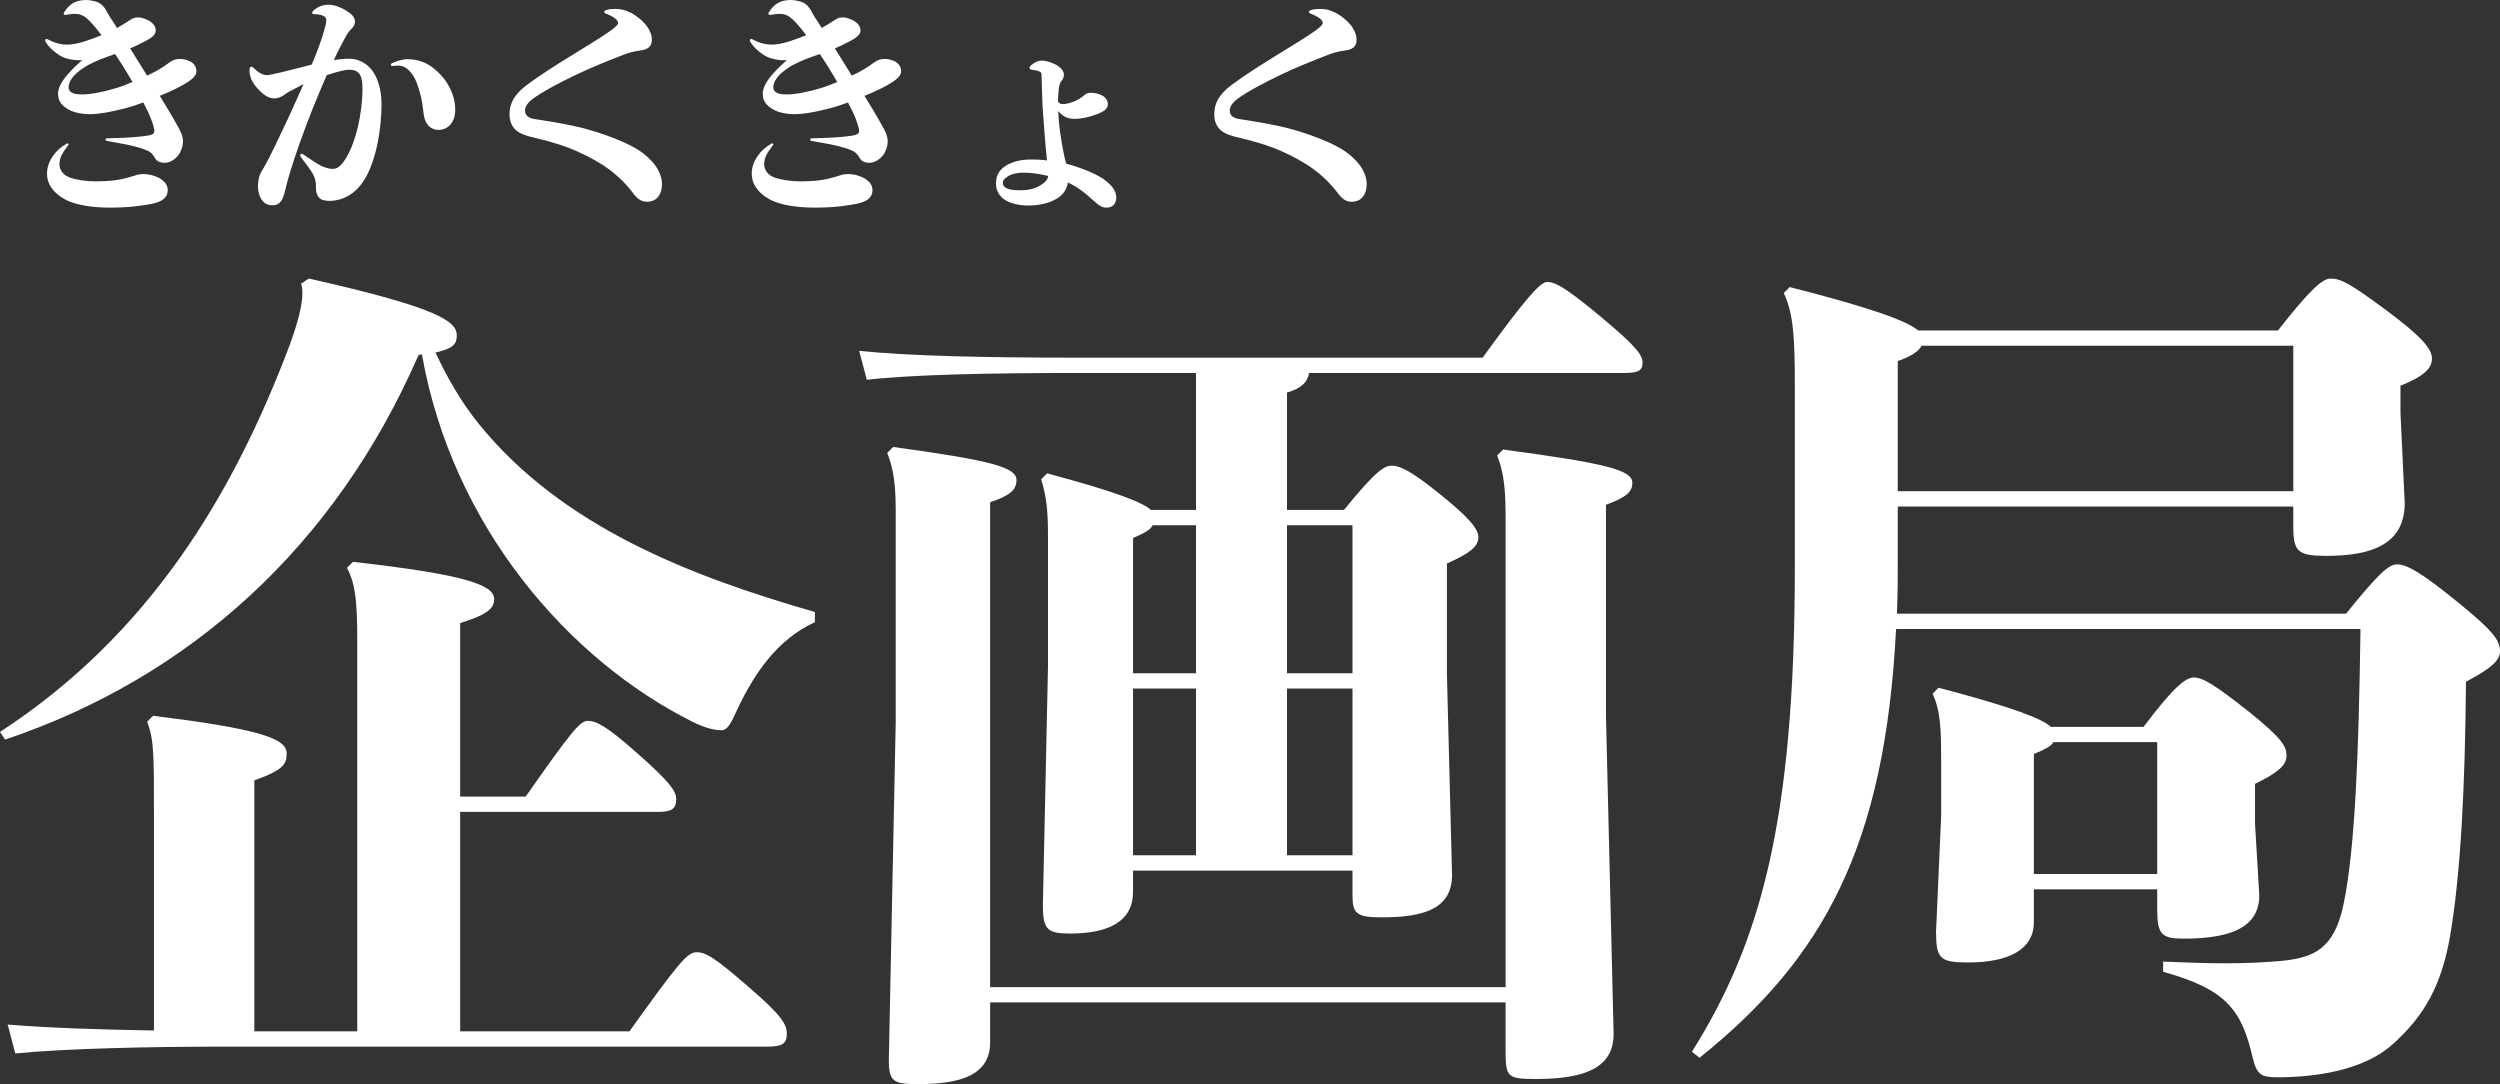 <!-- Generator: Adobe Illustrator 25.2.0, SVG Export Plug-In  -->
<svg version="1.1" xmlns="http://www.w3.org/2000/svg" xmlns:xlink="http://www.w3.org/1999/xlink" x="0px" y="0px"
	 width="517.259px" height="224.302px" viewBox="0 0 517.259 224.302"
	 style="overflow:visible;enable-background:new 0 0 517.259 224.302;" xml:space="preserve">
<rect x="0" y="0" width="517.259" height="224.302" fill="#333333" stroke="none"/>
<style type="text/css">
	.st0{fill:#FFFFFF;}
</style>
<defs>
</defs>
<g>
	<g>
		<path class="st0" d="M86.589,73.475c-17.247,39.599-47.342,66.701-85.533,79.549L0,151.439
			c30.799-20.063,48.223-48.926,60.014-80.253c2.288-6.336,2.992-10.208,2.288-12.496l1.584-1.056
			c27.455,6.159,30.623,8.976,30.623,11.791c0,1.584-0.528,2.641-4.4,3.521c2.464,5.279,5.28,10.208,8.976,14.783
			c17.248,21.296,43.823,31.503,69.518,38.896v2.111c-7.744,3.521-12.496,10.56-16.016,17.952c-1.408,3.167-2.112,4.399-3.344,4.399
			s-3.168-0.352-5.984-1.76c-25.343-12.672-49.63-40.127-55.966-76.03L86.589,73.475z M95.213,213.39h35.023
			c10.208-14.255,11.968-16.367,13.903-16.367c1.936,0,3.872,1.232,10.384,6.864c7.392,6.335,8.272,8.096,8.272,10.031
			c0,2.112-1.056,2.64-4.224,2.64H45.407c-13.728,0-31.679,0.353-42.239,1.408l-1.584-5.983c8.272,0.704,19.536,1.056,30.271,1.231
			v-44.702c0-12.496,0-15.488-1.408-19.184l1.232-1.232c21.295,2.641,27.631,4.576,27.631,7.744c0,2.112-0.352,3.344-6.688,5.632
			v51.918h21.295v-80.605c0-8.447-0.352-11.791-2.112-15.312l1.232-1.231c23.231,2.64,29.215,4.752,29.215,7.743
			c0,2.112-1.936,3.344-7.04,4.928v35.903h13.552c9.503-13.552,11.264-15.663,12.847-15.663c1.76,0,3.872,1.056,10.032,6.512
			c7.04,6.159,8.272,8.096,8.272,9.68c0,2.111-1.056,2.64-3.872,2.64H95.213V213.39z"/>
		<path class="st0" d="M234.43,180.127v4.4c0,6.159-5.104,8.623-13.023,8.623c-4.576,0-5.632-0.704-5.632-5.808l1.056-49.278
			v-27.279c0-5.456-0.352-8.096-1.408-11.616l1.232-1.231c14.432,3.872,19.711,5.983,21.472,7.567h9.328V77.17h-24.991
			c-18.127,0-33.967,0.353-43.119,1.408l-1.583-5.984c10.208,1.057,26.047,1.408,44.703,1.408h84.301
			c8.448-11.615,11.792-15.663,13.375-15.663c1.584,0,3.696,1.056,11.088,7.216c7.392,6.159,8.624,7.92,8.624,9.503
			c0,1.584-0.88,2.112-3.696,2.112h-65.294c-0.352,1.937-1.584,3.168-4.576,4.048v24.287h11.792
			c6.688-8.271,8.448-9.151,9.855-9.151c1.936,0,4.4,1.408,9.68,5.632c6.16,4.928,8.272,7.392,8.272,9.151
			c0,1.937-1.76,3.344-6.512,5.456v22.88l1.056,41.534c0,6.864-5.456,8.8-14.607,8.8c-5.28,0-5.984-0.88-5.984-4.576v-5.104H234.43z
			 M204.863,207.406v8.271c0,6.688-5.984,8.624-14.784,8.624c-5.28,0-6.336-0.352-6.16-5.808l1.408-68.99v-43.999
			c0-6.159-0.704-9.151-1.76-11.791l1.232-1.232c20.591,2.816,25.519,4.224,25.519,6.864c0,1.936-1.232,3.168-5.456,4.575v100.317
			h106.653v-97.677c0-6.688-0.704-9.68-1.76-12.32l1.232-1.231c21.119,2.815,26.751,4.224,26.751,6.863
			c0,1.937-1.232,2.992-5.456,4.576v43.646l1.584,65.822c0,7.04-5.984,9.328-16.016,9.328c-5.984,0-6.336-0.353-6.336-5.809v-10.031
			H204.863z M247.454,108.673h-8.976c-0.352,0.88-1.584,1.584-4.048,2.641v27.982h13.024V108.673z M247.454,142.464H234.43v34.495
			h13.024V142.464z M279.837,108.673h-13.551v30.623h13.551V108.673z M279.837,142.464h-13.551v34.495h13.551V142.464z"/>
		<path class="st0" d="M392.655,104.801v10.208c0,4.224,0,8.096-0.176,11.968h92.925c6.688-8.271,8.8-10.208,10.56-10.208
			c1.936,0,4.928,1.584,12.671,7.92c7.392,5.984,8.624,7.92,8.624,10.032c0,1.936-1.76,3.52-7.04,6.336
			c-0.176,21.295-1.056,39.774-3.344,52.974c-1.76,9.68-5.104,16.016-11.792,22c-5.984,5.455-16.016,6.863-23.936,6.863
			c-3.344,0-4.224-0.527-5.104-4.224c-2.288-10.031-5.808-14.08-18.479-17.6v-2.112c4.4,0.177,8.624,0.353,12.848,0.353
			c4.224,0,8.271-0.176,11.967-0.528c6.16-0.704,10.56-2.288,12.496-11.615c2.464-11.792,3.168-32.207,3.52-57.022h-96.093
			c-2.288,44.879-14.959,68.11-40.655,88.701l-1.584-1.231c13.904-22.176,21.295-46.991,21.295-100.142V79.81
			c0-10.56-0.352-14.959-2.288-19.183l1.232-1.232c17.248,4.399,24.287,7.04,26.575,8.976h74.446
			c7.04-8.976,9.328-10.735,10.912-10.735c2.112,0,4.048,1.056,11.439,6.512c7.568,5.632,9.504,8.096,9.504,10.031
			c0,2.112-1.76,3.696-6.512,5.632v5.632l0.88,18.656c0,8.623-7.04,10.911-16.191,10.911c-5.984,0-6.864-0.88-6.864-6.16v-4.048
			H392.655z M474.493,71.538h-76.91c-0.528,1.056-1.936,2.112-4.928,3.168v26.928h81.838V71.538z M443.518,150.384
			c6.335-8.447,8.799-10.208,10.383-10.208c1.76,0,4.048,1.232,11.792,7.393c6.512,5.279,7.392,6.863,7.392,8.8
			c0,1.936-1.76,3.52-6.512,5.808v8.271l0.88,14.783c0,6.513-5.632,8.977-15.664,8.977c-4.576,0-5.456-0.881-5.456-6.16v-4.048
			h-25.52v6.863c0,5.28-4.752,8.272-13.552,8.272c-5.808,0-6.688-0.704-6.688-6.336l1.056-23.936v-11.439
			c0-7.216-0.176-10.384-1.76-13.903l1.232-1.232c15.312,4.048,21.295,6.336,23.231,8.096H443.518z M424.862,153.552
			c-0.528,0.88-1.584,1.408-4.048,2.464v24.815h25.52v-27.279H424.862z"/>
	</g>
	<g>
		<path class="st0" d="M29.649,21.189c-1.555,0.583-3.159,1.118-4.714,1.458c-1.847,0.438-4.277,0.972-6.27,0.972
			c-1.798,0-3.499-0.34-4.666-1.069c-1.166-0.729-1.992-1.555-1.992-3.159c0-1.215,0.777-2.722,2.43-4.471
			c0.681-0.778,1.507-1.555,2.576-2.479c-1.604,0.097-3.305-0.194-4.568-0.923c-1.021-0.632-2.138-1.507-2.964-2.771
			C9.384,8.602,9.335,8.456,9.335,8.359c0-0.243,0.243-0.389,0.486-0.243c1.36,0.729,2.624,1.118,4.131,1.118
			c0.972,0,2.138-0.243,3.45-0.632c1.215-0.389,2.479-0.875,3.597-1.312c-0.632-0.875-1.264-1.652-1.847-2.284
			c-0.681-0.777-1.264-1.312-1.798-1.652c-0.68-0.389-1.167-0.486-1.944-0.486c-0.632,0-1.312,0.146-1.701,0.194
			c-0.292,0.049-0.535,0-0.535-0.243c0-0.097,0.049-0.194,0.146-0.34c0.389-0.632,0.777-1.069,1.312-1.507
			C15.458,0.292,16.674,0,17.792,0c0.777,0,1.555,0.194,2.09,0.34c0.389,0.097,0.972,0.438,1.312,0.778s0.583,0.68,0.875,1.215
			c0.146,0.34,0.437,0.778,0.729,1.264c0.438,0.68,0.924,1.361,1.41,2.187c0.777-0.438,1.555-0.875,2.187-1.312
			c0.972-0.632,1.264-0.875,2.284-0.875c0.68,0,1.701,0.438,2.235,0.729c0.729,0.486,1.312,1.069,1.312,1.993
			c0,0.68-0.583,1.361-1.896,2.041c-1.215,0.68-2.284,1.167-3.402,1.652c0.777,1.264,1.604,2.576,2.479,3.985
			c0.292,0.486,0.632,1.021,1.021,1.652c1.798-0.826,3.354-1.75,4.617-2.722c0.875-0.632,1.555-0.729,2.236-0.729
			c0.68,0,1.361,0.194,1.944,0.438c0.923,0.438,1.409,1.215,1.409,2.041c0,0.632-0.243,1.264-1.701,2.236
			c-1.361,0.923-3.451,1.944-5.88,2.916c0.972,1.555,1.895,3.11,2.721,4.52c0.486,0.826,0.923,1.604,1.312,2.333
			c0.535,0.972,0.777,1.847,0.777,2.576c0,1.167-0.583,2.381-0.972,2.868c-0.583,0.729-1.604,1.555-2.819,1.555
			c-0.923,0-1.604-0.292-1.993-0.972c-0.632-1.118-1.215-1.458-2.187-1.798c-2.527-0.924-5.2-1.264-7.776-1.75
			c-0.194-0.048-0.292-0.146-0.292-0.292c0-0.146,0.097-0.243,0.292-0.243c2.187-0.049,4.909-0.146,7.096-0.389
			c0.972-0.097,1.895-0.243,2.284-0.437c0.389-0.195,0.437-0.438,0.437-0.778c0-0.632-0.632-2.479-1.312-3.888L29.649,21.189z
			 M13.369,41.212c-2.43-1.361-3.645-3.208-3.645-5.249c0-1.312,0.437-2.527,1.166-3.597c0.681-1.021,1.652-1.944,2.868-2.624
			c0.243-0.146,0.437-0.049,0.437,0.097c0,0.097-0.048,0.146-0.097,0.243c-0.486,0.68-0.923,1.215-1.263,1.847
			c-0.34,0.632-0.535,1.312-0.535,1.992c0,1.361,0.826,2.333,2.284,2.868c1.166,0.389,2.964,0.729,5.249,0.729
			c2.09,0,3.548-0.146,4.471-0.292c1.167-0.195,2.041-0.438,2.867-0.681c0.778-0.243,1.507-0.535,2.43-0.535
			c1.409,0,2.819,0.486,3.499,0.923c1.069,0.681,1.604,1.361,1.604,2.43c0,1.458-1.069,2.381-3.354,2.819
			c-1.798,0.34-4.422,0.777-8.505,0.777C19.492,42.961,15.702,42.524,13.369,41.212z M20.853,12.247
			c-0.972,0.389-1.895,0.826-2.722,1.263c-1.166,0.681-2.187,1.458-2.818,2.139c-0.729,0.826-1.118,1.652-1.118,2.333
			c0,0.583,0.195,0.923,0.632,1.167c0.486,0.292,1.167,0.389,2.236,0.389c1.896,0,4.957-0.68,6.95-1.312
			c1.167-0.34,2.284-0.778,3.402-1.264c-0.292-0.486-0.583-0.972-0.826-1.409c-0.729-1.264-1.75-2.819-2.77-4.374
			C22.749,11.566,21.679,11.907,20.853,12.247z"/>
		<path class="st0" d="M66.929,6.804c0.292-0.923,0.583-2.09,0.583-2.576c0-0.438-0.097-0.681-0.583-0.923
			c-0.486-0.243-0.972-0.34-1.993-0.389c-0.243,0-0.34-0.098-0.34-0.243c0-0.146,0.097-0.34,0.243-0.486
			c0.777-0.681,1.847-1.215,3.062-1.215c1.41,0,2.77,0.632,3.548,1.118c1.167,0.68,1.993,1.36,1.993,2.43
			c0,0.632-0.389,1.167-0.972,1.701c-0.632,0.632-0.972,1.458-1.361,2.138c-0.292,0.583-1.069,1.944-2.041,4.083
			c1.118-0.194,2.138-0.292,3.11-0.292c1.847,0,3.256,0.729,4.422,1.944c1.507,1.604,2.333,4.471,2.333,7.338
			c0,3.062-0.34,5.735-0.778,8.067c-0.632,3.11-1.652,6.026-2.916,7.922c-1.847,2.819-4.276,3.985-6.658,4.131
			c-0.632,0.048-1.701-0.049-2.187-0.34c-0.632-0.438-1.069-1.264-1.021-2.43c0.048-1.118-0.195-2.042-0.681-2.868
			c-0.583-0.972-1.604-2.333-2.43-3.402c-0.097-0.146-0.146-0.243-0.146-0.34c0-0.194,0.146-0.34,0.34-0.34
			c0.097,0,0.243,0.048,0.34,0.146c1.167,0.778,2.625,1.798,3.548,2.284c0.729,0.34,1.604,0.681,2.479,0.681
			c0.778,0,1.458-0.292,2.527-1.847c1.167-1.75,2.09-4.276,2.722-6.95c0.583-2.479,0.923-5.249,0.923-7.824
			c0-2.625-0.583-3.888-2.722-3.888c-1.118,0-2.722,0.486-4.666,1.118c-1.118,2.527-2.673,6.221-4.131,10.06
			c-1.847,4.908-3.499,9.72-4.325,13.17c-0.292,1.166-0.535,2.235-1.021,2.867c-0.389,0.535-1.021,0.826-1.604,0.826
			c-1.118,0-1.701-0.292-2.236-0.972c-0.534-0.583-0.923-1.895-0.923-2.818c0-1.021,0.097-2.187,0.875-3.451
			c0.535-0.826,0.875-1.555,1.361-2.43c1.312-2.576,2.624-5.395,3.937-8.165c1.167-2.576,2.333-5.054,3.256-7.241
			c-0.534,0.292-1.069,0.583-1.652,0.875c-0.729,0.389-1.604,0.778-2.284,1.312c-0.68,0.535-1.506,0.777-2.089,0.777
			c-1.021,0-2.042-0.583-2.916-1.458c-0.778-0.777-1.507-1.604-1.944-2.721c-0.146-0.389-0.292-1.021-0.292-1.458
			c0-0.632,0.097-0.923,0.389-0.923c0.146,0,0.243,0.048,0.389,0.194c0.535,0.486,0.972,0.875,1.409,1.118
			c0.583,0.34,1.069,0.438,1.41,0.438c0.437,0,1.944-0.34,3.159-0.632c2.381-0.583,4.374-1.118,6.124-1.555
			C65.52,10.886,66.297,8.942,66.929,6.804z M86.854,19.051c-0.68-2.381-1.215-3.402-2.187-4.422
			c-0.729-0.778-1.458-1.069-2.576-1.069c-0.194,0-0.534,0.097-0.875,0.097c-0.243,0-0.34-0.097-0.34-0.243
			c0-0.146,0.049-0.243,0.243-0.34c0.972-0.438,2.09-0.826,3.208-0.826c2.041,0,3.839,0.68,5.151,1.701
			c1.361,1.021,2.381,2.187,3.062,3.305c0.68,1.118,1.652,2.965,1.652,5.492c0,2.381-1.361,4.131-3.5,4.131
			c-1.506,0-2.721-1.069-3.013-3.159C87.438,21.821,87.341,20.752,86.854,19.051z"/>
		<path class="st0" d="M106.687,26.875c-0.826-0.777-1.264-1.895-1.264-3.208c0-2.333,1.021-4.131,3.499-6.026
			c2.576-1.944,6.172-4.229,9.186-6.075c3.548-2.187,6.901-4.228,8.408-5.346c0.68-0.486,1.361-1.118,1.361-1.41
			c0-0.438-0.292-1.118-2.527-1.993c-0.243-0.097-0.34-0.243-0.34-0.34c0-0.146,0.146-0.292,0.389-0.389
			c0.632-0.195,1.264-0.243,1.896-0.243c0.583,0,1.021,0.048,1.458,0.146c1.069,0.243,2.187,0.729,3.548,1.847
			c1.458,1.166,2.576,2.77,2.576,4.374c0,1.604-1.021,2.09-2.722,2.284c-0.777,0.097-1.847,0.34-2.867,0.729
			c-3.208,1.215-7.241,2.868-9.866,4.131c-3.693,1.75-7.484,3.791-9.185,5.103c-1.167,0.875-1.604,1.652-1.604,2.43
			c0,0.923,0.632,1.555,2.041,1.75c2.527,0.389,5.249,0.826,8.165,1.458c3.013,0.632,5.929,1.604,8.408,2.576
			c2.673,1.069,4.908,2.187,6.609,3.693c0.583,0.535,1.069,1.021,1.555,1.653c0.729,0.875,1.555,2.527,1.555,3.985
			c0,2.625-1.41,3.742-3.062,3.742c-1.312,0-2.138-0.68-3.11-2.041c-1.604-2.09-3.742-4.083-6.269-5.686
			c-2.187-1.361-4.617-2.576-6.901-3.451c-2.333-0.875-4.86-1.555-6.901-2.042C108.922,28.139,107.61,27.701,106.687,26.875z"/>
		<path class="st0" d="M175.458,21.189c-1.555,0.583-3.159,1.118-4.714,1.458c-1.847,0.438-4.277,0.972-6.27,0.972
			c-1.798,0-3.499-0.34-4.666-1.069c-1.166-0.729-1.992-1.555-1.992-3.159c0-1.215,0.777-2.722,2.43-4.471
			c0.681-0.778,1.507-1.555,2.576-2.479c-1.604,0.097-3.305-0.194-4.568-0.923c-1.021-0.632-2.138-1.507-2.964-2.771
			c-0.097-0.146-0.146-0.292-0.146-0.389c0-0.243,0.243-0.389,0.486-0.243c1.361,0.729,2.624,1.118,4.131,1.118
			c0.972,0,2.138-0.243,3.451-0.632c1.215-0.389,2.479-0.875,3.596-1.312c-0.632-0.875-1.264-1.652-1.847-2.284
			c-0.681-0.777-1.264-1.312-1.798-1.652c-0.68-0.389-1.167-0.486-1.944-0.486c-0.632,0-1.312,0.146-1.701,0.194
			c-0.292,0.049-0.535,0-0.535-0.243c0-0.097,0.049-0.194,0.146-0.34c0.389-0.632,0.777-1.069,1.312-1.507
			C161.268,0.292,162.483,0,163.601,0c0.777,0,1.555,0.194,2.09,0.34c0.389,0.097,0.972,0.438,1.312,0.778s0.583,0.68,0.875,1.215
			c0.146,0.34,0.438,0.778,0.729,1.264c0.438,0.68,0.924,1.361,1.41,2.187c0.777-0.438,1.555-0.875,2.187-1.312
			c0.972-0.632,1.264-0.875,2.284-0.875c0.68,0,1.701,0.438,2.235,0.729c0.729,0.486,1.312,1.069,1.312,1.993
			c0,0.68-0.583,1.361-1.896,2.041c-1.215,0.68-2.284,1.167-3.402,1.652c0.777,1.264,1.604,2.576,2.479,3.985
			c0.292,0.486,0.632,1.021,1.021,1.652c1.798-0.826,3.354-1.75,4.617-2.722c0.875-0.632,1.555-0.729,2.236-0.729
			c0.68,0,1.361,0.194,1.944,0.438c0.923,0.438,1.409,1.215,1.409,2.041c0,0.632-0.243,1.264-1.701,2.236
			c-1.361,0.923-3.451,1.944-5.88,2.916c0.972,1.555,1.895,3.11,2.721,4.52c0.486,0.826,0.923,1.604,1.312,2.333
			c0.534,0.972,0.777,1.847,0.777,2.576c0,1.167-0.583,2.381-0.972,2.868c-0.583,0.729-1.604,1.555-2.819,1.555
			c-0.923,0-1.604-0.292-1.993-0.972c-0.632-1.118-1.215-1.458-2.187-1.798c-2.527-0.924-5.2-1.264-7.776-1.75
			c-0.194-0.048-0.292-0.146-0.292-0.292c0-0.146,0.097-0.243,0.292-0.243c2.187-0.049,4.909-0.146,7.096-0.389
			c0.972-0.097,1.895-0.243,2.284-0.437c0.389-0.195,0.437-0.438,0.437-0.778c0-0.632-0.632-2.479-1.312-3.888L175.458,21.189z
			 M159.178,41.212c-2.43-1.361-3.645-3.208-3.645-5.249c0-1.312,0.437-2.527,1.166-3.597c0.681-1.021,1.652-1.944,2.868-2.624
			c0.243-0.146,0.437-0.049,0.437,0.097c0,0.097-0.048,0.146-0.097,0.243c-0.486,0.68-0.923,1.215-1.263,1.847
			c-0.34,0.632-0.535,1.312-0.535,1.992c0,1.361,0.826,2.333,2.284,2.868c1.166,0.389,2.964,0.729,5.249,0.729
			c2.09,0,3.548-0.146,4.471-0.292c1.167-0.195,2.041-0.438,2.867-0.681c0.778-0.243,1.507-0.535,2.43-0.535
			c1.409,0,2.819,0.486,3.499,0.923c1.069,0.681,1.604,1.361,1.604,2.43c0,1.458-1.069,2.381-3.354,2.819
			c-1.798,0.34-4.422,0.777-8.505,0.777C165.301,42.961,161.511,42.524,159.178,41.212z M166.662,12.247
			c-0.972,0.389-1.896,0.826-2.722,1.263c-1.166,0.681-2.187,1.458-2.818,2.139c-0.729,0.826-1.118,1.652-1.118,2.333
			c0,0.583,0.195,0.923,0.632,1.167c0.486,0.292,1.167,0.389,2.236,0.389c1.895,0,4.957-0.68,6.95-1.312
			c1.166-0.34,2.284-0.778,3.402-1.264c-0.292-0.486-0.583-0.972-0.826-1.409c-0.729-1.264-1.75-2.819-2.77-4.374
			C168.558,11.566,167.488,11.907,166.662,12.247z"/>
		<path class="st0" d="M218.91,21.043c0.292,0.389,0.583,0.486,1.021,0.486c1.021,0,2.527-0.486,3.645-1.264
			c0.243-0.146,0.535-0.34,0.778-0.583c0.389-0.389,0.826-0.486,1.506-0.486c0.632,0,1.555,0.243,2.041,0.486
			c0.826,0.389,1.312,1.118,1.312,1.847c0,0.875-0.535,1.409-2.09,2.041s-3.402,1.021-4.714,1.021c-1.215,0-2.041-0.292-2.818-0.972
			c-0.243-0.194-0.438-0.438-0.632-0.632c0.048,2.09,0.34,4.18,0.68,6.269c0.243,1.555,0.535,3.11,0.972,4.617
			c2.77,0.729,5.637,1.847,7.63,3.11c0.34,0.243,0.632,0.486,0.923,0.729c1.215,1.021,1.798,2.09,1.798,3.208
			c0,1.215-0.778,2.041-1.993,2.041c-0.923,0-1.506-0.34-2.77-1.506c-1.993-1.847-3.645-2.965-5.249-3.694
			c-0.243,1.555-1.069,2.722-2.673,3.548c-1.409,0.778-3.402,1.215-5.443,1.215c-1.993,0-3.791-0.438-4.909-1.167
			c-1.215-0.778-1.847-2.042-1.847-3.354c0-1.652,0.535-2.722,1.993-3.693c1.409-0.875,3.11-1.312,5.395-1.312
			c0.923,0,2.041,0.049,3.159,0.195c-0.389-3.597-0.632-7.484-0.875-10.644c-0.146-2.381-0.146-4.422-0.243-6.804
			c0-0.681-0.049-0.729-0.389-0.923c-0.438-0.194-0.778-0.292-1.652-0.389c-0.292-0.048-0.438-0.194-0.438-0.389
			c0-0.292,0.097-0.34,0.243-0.486c0.681-0.632,1.507-1.021,2.333-1.021c0.729,0,1.896,0.34,2.819,0.826
			c1.069,0.583,1.701,1.312,1.701,2.09c0,0.437-0.194,1.021-0.534,1.36c-0.292,0.34-0.438,0.778-0.535,1.701
			c-0.097,0.729-0.146,1.701-0.146,2.43V21.043z M211.28,39.365c1.458,0,2.818-0.34,3.839-0.923c1.069-0.632,1.701-1.312,1.75-2.041
			c-1.798-0.438-3.597-0.681-5.006-0.681c-1.361,0-2.527,0.243-3.256,0.729c-0.826,0.486-1.118,0.875-1.118,1.409
			C207.489,38.879,208.656,39.414,211.28,39.365z"/>
		<path class="st0" d="M252.496,26.875c-0.826-0.777-1.264-1.895-1.264-3.208c0-2.333,1.021-4.131,3.499-6.026
			c2.576-1.944,6.172-4.229,9.186-6.075c3.548-2.187,6.901-4.228,8.408-5.346c0.68-0.486,1.361-1.118,1.361-1.41
			c0-0.438-0.292-1.118-2.527-1.993c-0.243-0.097-0.34-0.243-0.34-0.34c0-0.146,0.146-0.292,0.389-0.389
			c0.632-0.195,1.264-0.243,1.896-0.243c0.583,0,1.021,0.048,1.458,0.146c1.069,0.243,2.187,0.729,3.548,1.847
			c1.458,1.166,2.576,2.77,2.576,4.374c0,1.604-1.021,2.09-2.722,2.284c-0.777,0.097-1.847,0.34-2.867,0.729
			c-3.208,1.215-7.241,2.868-9.866,4.131c-3.693,1.75-7.484,3.791-9.185,5.103c-1.167,0.875-1.604,1.652-1.604,2.43
			c0,0.923,0.632,1.555,2.041,1.75c2.527,0.389,5.249,0.826,8.165,1.458c3.013,0.632,5.929,1.604,8.408,2.576
			c2.673,1.069,4.908,2.187,6.609,3.693c0.583,0.535,1.069,1.021,1.555,1.653c0.729,0.875,1.555,2.527,1.555,3.985
			c0,2.625-1.41,3.742-3.062,3.742c-1.312,0-2.138-0.68-3.11-2.041c-1.604-2.09-3.742-4.083-6.269-5.686
			c-2.187-1.361-4.617-2.576-6.901-3.451c-2.333-0.875-4.86-1.555-6.901-2.042C254.731,28.139,253.419,27.701,252.496,26.875z"/>
	</g>
</g>
</svg>